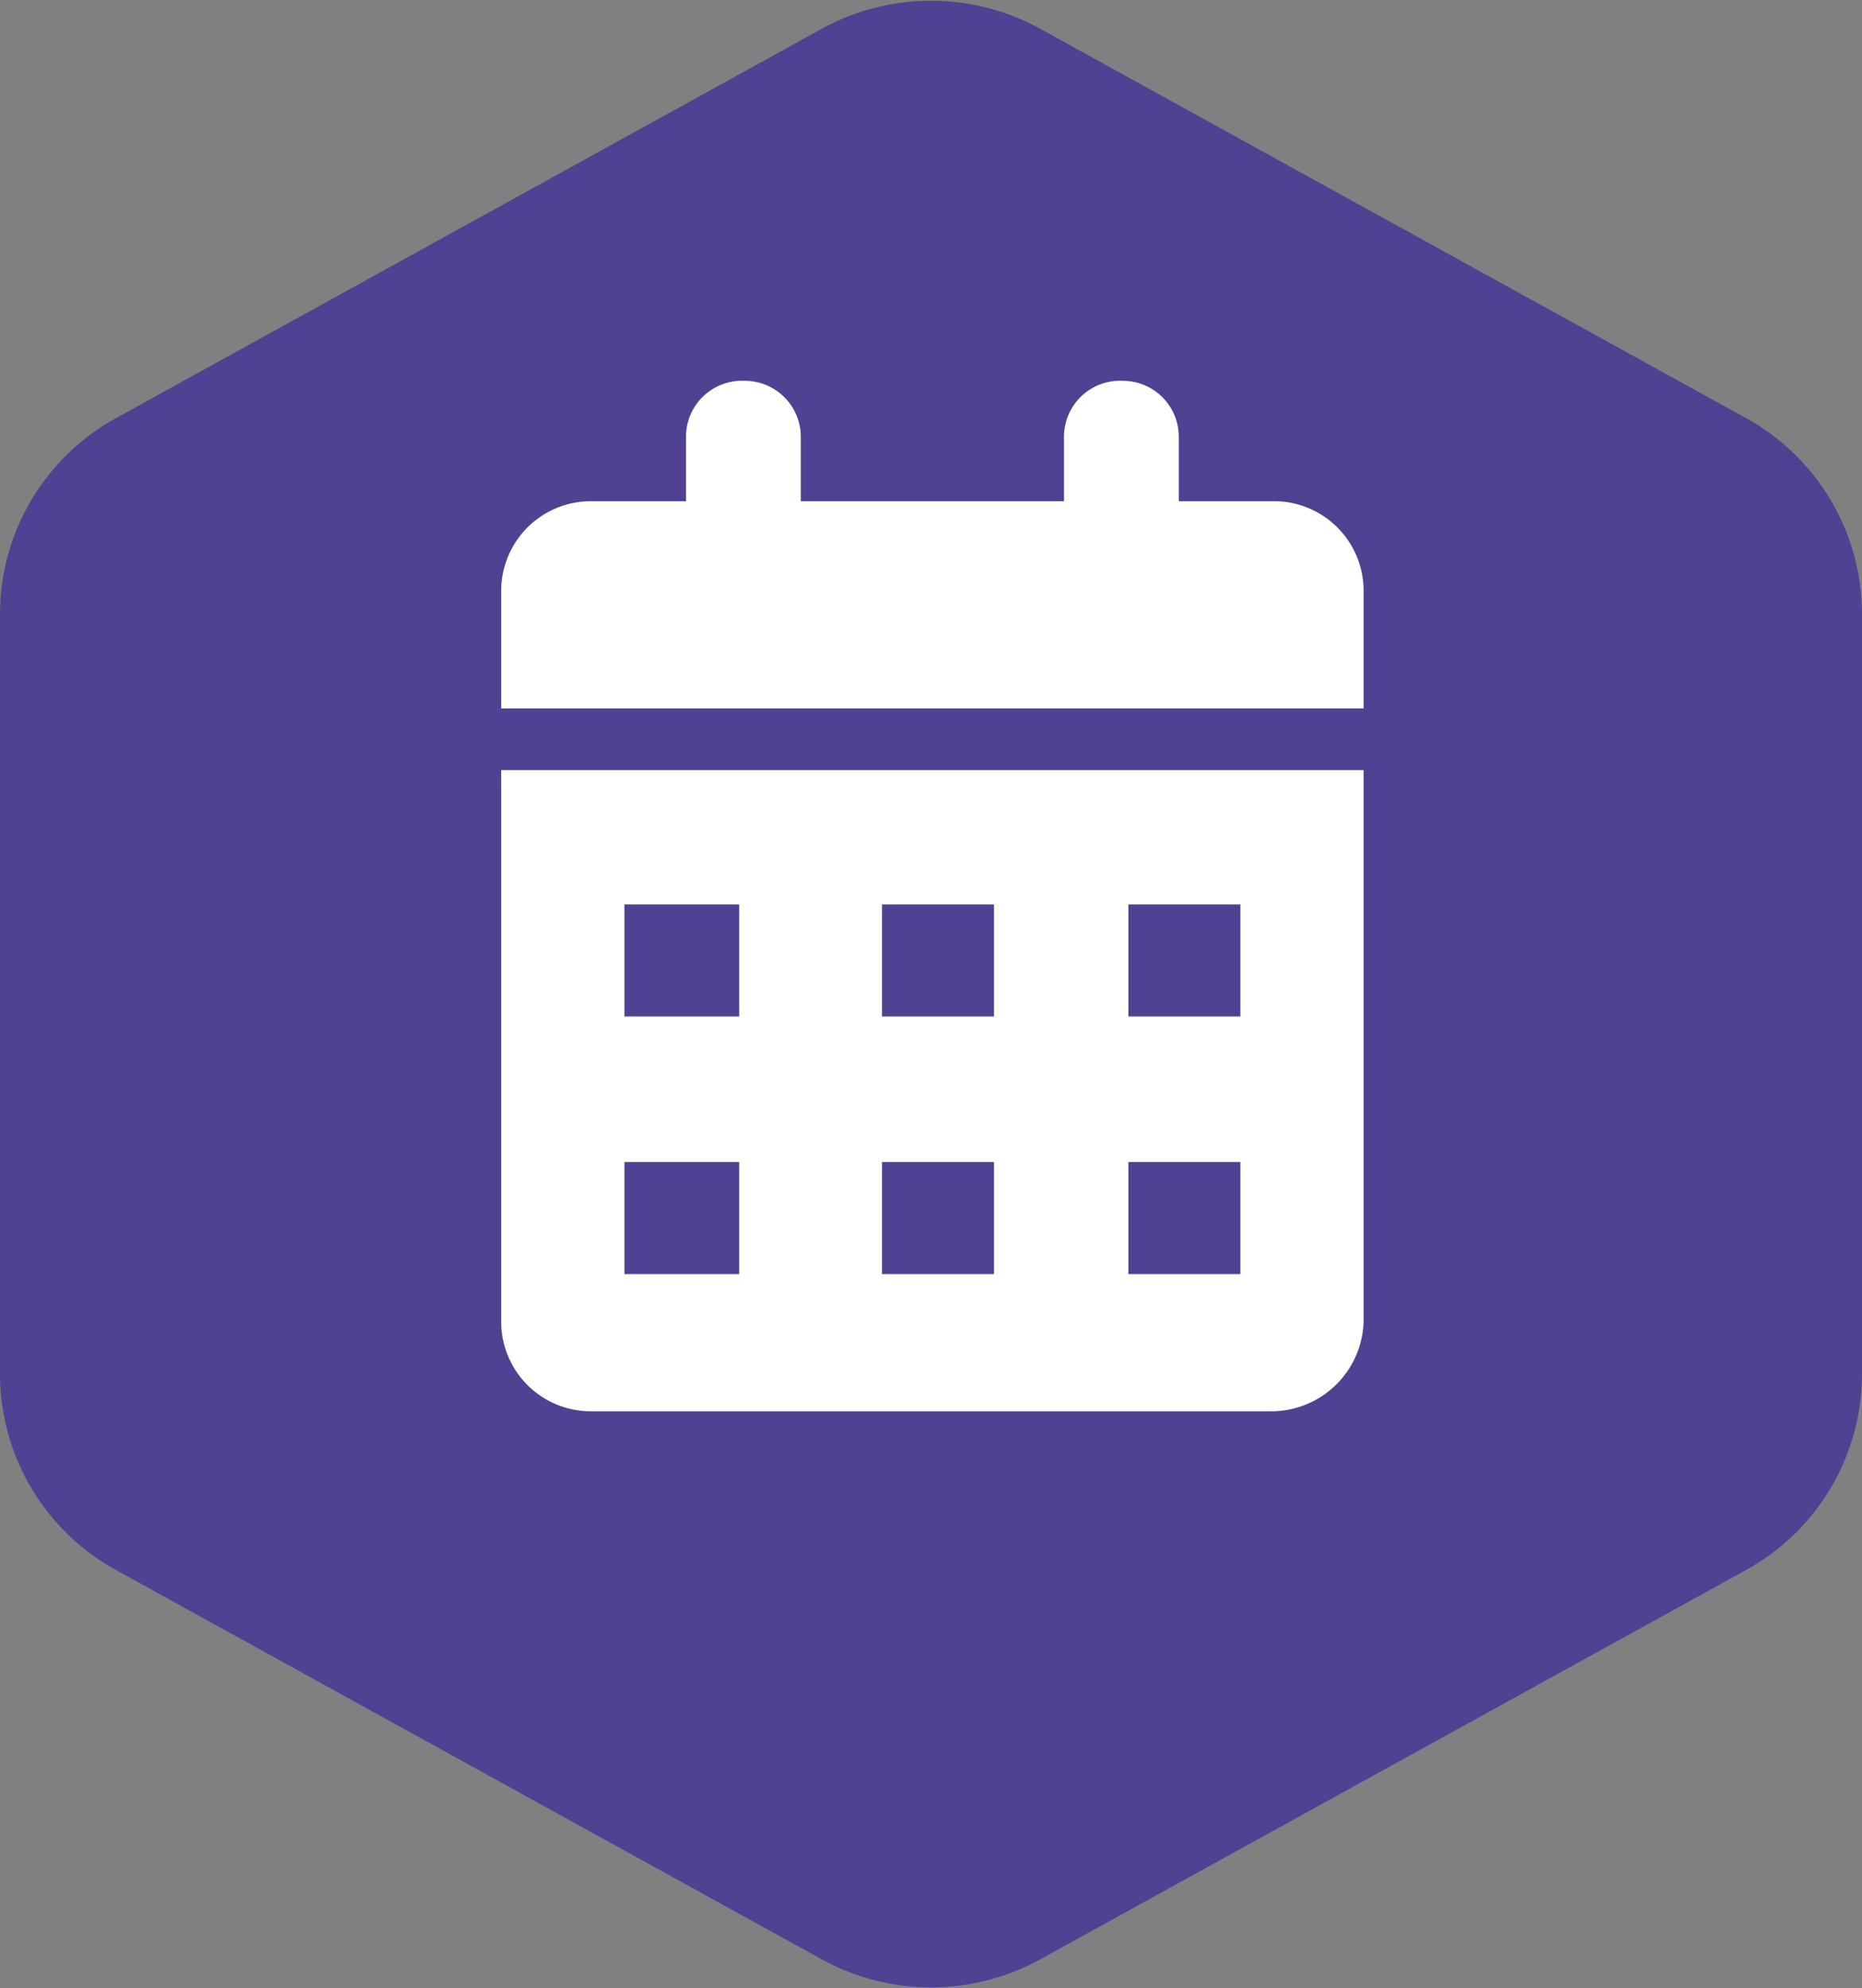 <svg id="Layer_1" data-name="Layer 1" xmlns="http://www.w3.org/2000/svg" viewBox="0 0 66.5 71"><rect x="0" y="0" width="66.5" height="71" fill="#808080" stroke="none"/><defs><style>.cls-1{fill:#504193;}.cls-2{fill:#fff;}</style></defs><path class="cls-1" d="M66.5,49V21.9a8,8,0,0,0-4.2-7L37.1,1a8.1,8.1,0,0,0-7.7,0L4.2,14.9a8,8,0,0,0-4.2,7V49a8,8,0,0,0,4.2,7.1L29.4,70a8.1,8.1,0,0,0,7.7,0L62.3,56.1A8,8,0,0,0,66.5,49Z"/><path class="cls-2" d="M48.7,25.3V21.1a3.2,3.2,0,0,0-3.3-3.2H42.1V15.6a2,2,0,0,0-2-2,2,2,0,0,0-2.1,2v2.3H28.6V15.6a2,2,0,0,0-2-2,2,2,0,0,0-2.1,2v2.3H21.1a3.2,3.2,0,0,0-3.2,3.2v4.2Z"/><path class="cls-2" d="M17.9,27.5V47.2a3.2,3.2,0,0,0,3.2,3.2H45.4a3.3,3.3,0,0,0,3.3-3.2V27.5Zm8.5,18H22.3v-4h4.1Zm0-9.2H22.3v-4h4.1Zm9.1,9.2h-4v-4h4Zm0-9.2h-4v-4h4Zm8.8,9.2h-4v-4h4Zm0-9.2h-4v-4h4Z"/></svg>
